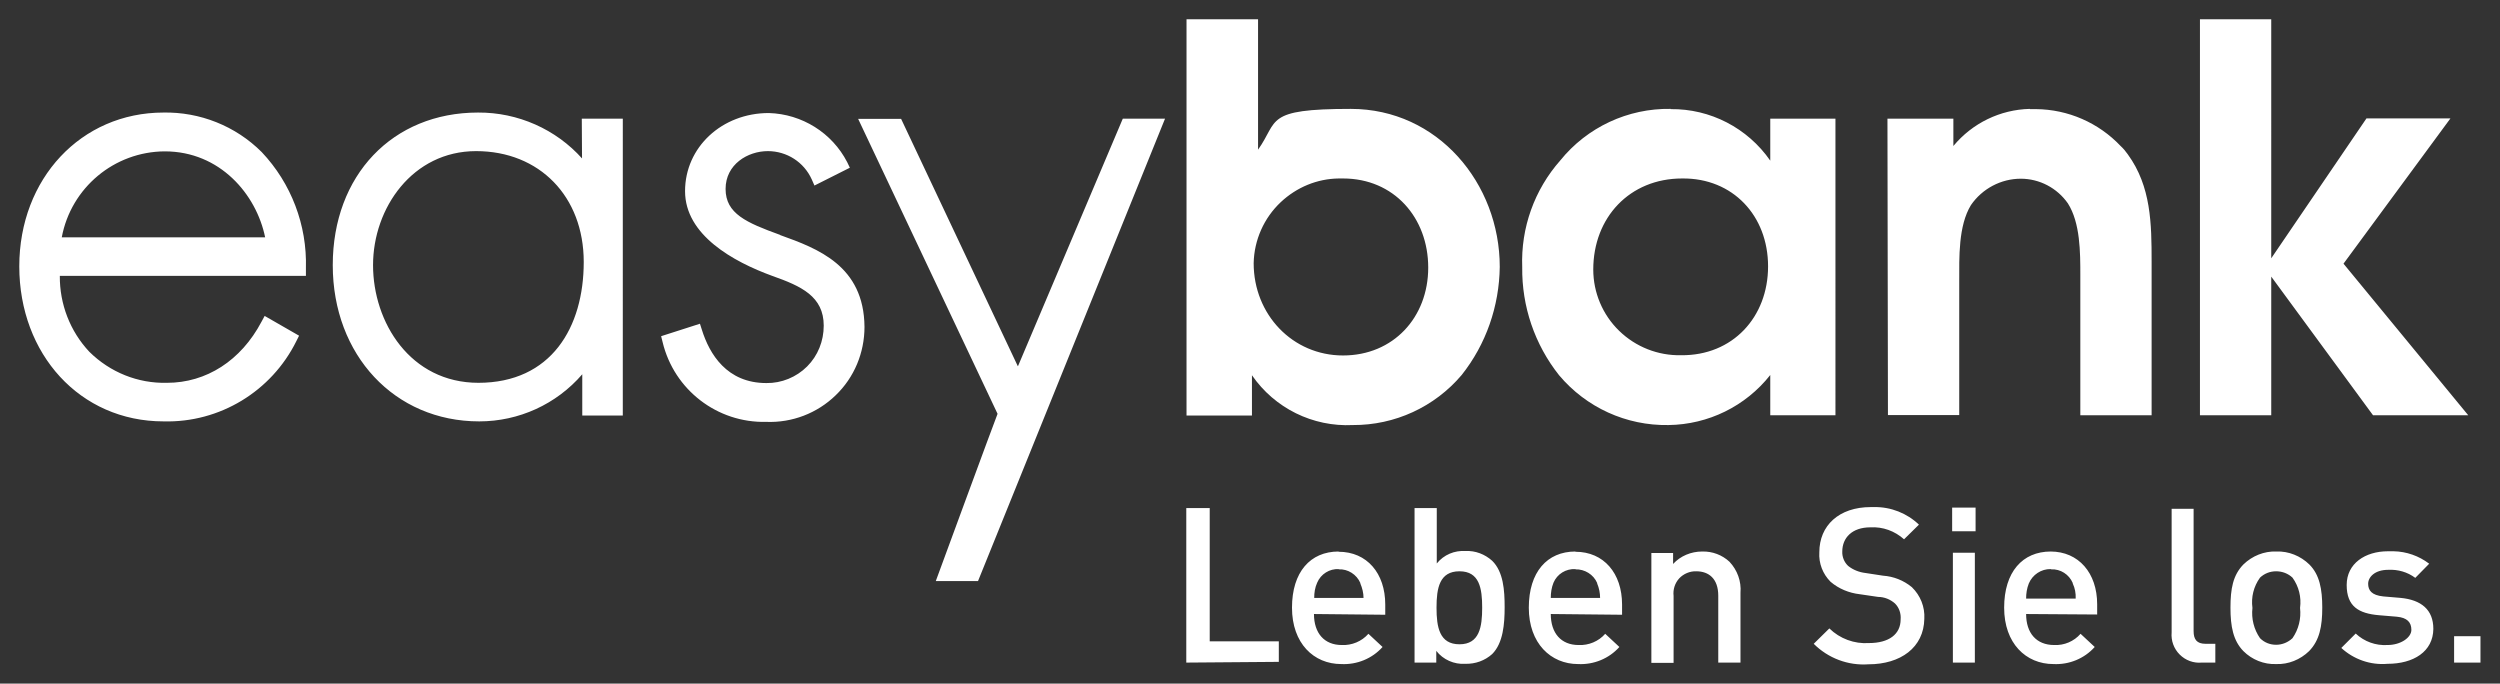 <?xml version="1.0" encoding="UTF-8"?>
<svg id="svg7257" xmlns="http://www.w3.org/2000/svg" xmlns:svg="http://www.w3.org/2000/svg" version="1.1" viewBox="0 0 1024 280">
  <rect x="0" y="0" width="1024" height="280" fill="#333333" stroke="none"/>
  <!-- Generator: Adobe Illustrator 29.7.0, SVG Export Plug-In . SVG Version: 2.1.1 Build 88)  -->
  <defs>
    <style>
      .st0 {
        fill: #fff;
      }
    </style>
  </defs>
  <path id="path7162" class="st0" d="M767.7,207.7c-.5,0-.9,0-1.4,0-13.1,0-21.1,7.6-21.1,18.5-.3,4.5,1.4,8.9,4.6,12.1,3.4,2.9,7.6,4.6,12,5.1l7.5,1.1c2.5,0,5,1,6.9,2.7,1.7,1.7,2.5,4.1,2.3,6.5,0,6.1-4.8,9.7-13,9.7-6,.4-11.9-1.8-16.2-6l-6.4,6.3c5.9,5.9,14.1,9,22.4,8.4,13.2,0,22.7-6.9,22.9-18.6.3-4.9-1.6-9.6-5.1-13-3.4-2.8-7.5-4.4-11.8-4.7l-7.2-1.1c-2.6-.3-5.1-1.3-7.1-2.9-1.6-1.5-2.5-3.7-2.4-5.9,0-5.6,4-9.9,11.5-9.9,5.1-.3,10,1.5,13.8,4.9l6.1-6c-4.9-4.7-11.5-7.3-18.3-7.2h0ZM799.6,207.9v9.7h9.6v-9.7h-9.6ZM485.9,208.1v63.3l37.9-.3v-8.4h-28.3v-54.6h-9.6ZM579.4,208.1v63.3h8.9v-4.8c2.8,3.6,7.3,5.6,11.9,5.3,4.1.1,8-1.3,11-4,4.5-4.5,5.1-12.3,5.1-19.2s-.5-14.5-5.1-19c-3-2.7-6.9-4.2-10.9-4-4.5-.3-8.9,1.5-11.8,5.1v-22.7h-9ZM889.5,208.4v50.6c-.3,3.4.9,6.7,3.3,9.1,2.4,2.4,5.7,3.6,9,3.3h5.6s0-7.7,0-7.7h-4c-3.6,0-4.9-1.8-4.9-5.2v-50.1h-9.1ZM980.4,225.8c-.8,0-1.5,0-2.3,0-9.3,0-16.9,5-16.9,13.8s4.9,11.7,13.3,12.4l7.2.6c4.3.4,6,2.3,6,5.4s-4.3,6.2-9.8,6.2c-4.8.3-9.5-1.4-13-4.7l-5.9,5.9c5.1,4.7,12,7.1,18.9,6.5,10.7,0,18.7-5,18.8-14.3,0-7.9-5-11.9-13.4-12.7l-7.1-.6c-4.8-.5-6.2-2.5-6.2-5.2s2.7-5.7,8.2-5.7c4-.2,7.9.9,11.1,3.3l5.7-5.8c-4.2-3.2-9.3-5-14.6-5.1h0ZM697.2,225.9c-4.5,0-8.9,1.8-11.9,5.1v-4.5h-8.9v45h9.1v-27.4c-.3-2.6.5-5.2,2.3-7.2,1.8-1.9,4.4-3,7-2.9,5.1,0,9,3,9,10v27.4h9.1c0,0,0-28.6,0-28.6.4-4.7-1.3-9.3-4.5-12.7-3-2.8-7-4.3-11.1-4.2h0ZM840,225.9c-11.6,0-19.1,8.4-19.1,23s8.9,23.1,20.2,23.1c6.4.3,12.6-2.2,16.9-7l-5.8-5.4c-2.7,3.1-6.7,4.8-10.8,4.6-7.3,0-11.5-4.9-11.5-12.7l29.1.2v-4.2c0-12.8-7.6-21.6-19.1-21.6ZM932.4,225.9c-5-.2-9.9,1.8-13.5,5.3-4.3,4.4-5.3,10-5.3,17.7s1.1,13.5,5.3,17.8c3.5,3.5,8.4,5.5,13.4,5.3,5,.2,9.9-1.8,13.5-5.3,4.3-4.4,5.4-10.2,5.4-17.8s-1.1-13.5-5.3-17.7c-3.6-3.5-8.5-5.5-13.5-5.3ZM548.3,225.9c-11.6,0-19.1,8.4-19.1,23s8.9,23.1,20.2,23.1c6.4.3,12.6-2.2,16.9-7l-5.8-5.4c-2.7,3.1-6.8,4.8-10.9,4.6-7.2,0-11.4-4.9-11.4-12.7l29.2.3v-4.2c0-12.8-7.5-21.6-19.1-21.6ZM645.3,225.9c-11.6,0-19.1,8.4-19.1,23s9,23.1,20.2,23.1c6.4.3,12.6-2.2,16.9-7l-5.8-5.4c-2.7,3.1-6.8,4.8-10.9,4.6-7.2,0-11.4-4.9-11.4-12.7l29.2.3v-4.2c0-12.8-7.5-21.6-19.1-21.6ZM799.9,226.4v45h9v-45h-9ZM548.3,233.2c3.8-.2,7.4,2.1,8.9,5.6v.2c.8,1.9,1.3,3.9,1.3,5.9h-20.2c0-2.1.3-4.2,1.2-6.2,1.5-3.6,5.1-5.8,8.9-5.6ZM645.3,233.2c3.8-.1,7.4,2.1,8.9,5.6v.2c.8,1.9,1.2,3.9,1.2,5.9h-20.2c0-2.1.3-4.2,1.1-6.2,1.5-3.6,5.1-5.8,9-5.6ZM840.1,233.2c3.9-.2,7.4,2.1,8.9,5.6v.2c.9,1.9,1.3,4,1.2,6.2h-20.3c0-2.1.3-4.2,1.1-6.2,1.5-3.6,5.1-6,9-5.9h0ZM597.8,234c8.2,0,9.3,7,9.3,14.9s-1.1,15-9.3,15c-8.2,0-9.4-7-9.4-15s1.2-14.9,9.4-14.9ZM932.3,234c2.5,0,4.9.9,6.7,2.6,2.6,3.6,3.7,8,3.1,12.4.5,4.4-.6,8.8-3.1,12.4-1.8,1.7-4.2,2.7-6.7,2.7-2.5,0-4.8-.9-6.6-2.7-2.5-3.6-3.6-8-3.1-12.4-.6-4.4.5-8.8,3.1-12.4,1.8-1.7,4.1-2.6,6.6-2.6ZM1005.2,260.6v10.8h10.8v-10.8h-10.8Z"/>
  <path id="path7186" class="st0" d="M67,46.1c-33.8,0-59.1,27.1-59.1,63s24.8,63.5,59.1,63.5c23,.6,44.2-12.3,54.4-32.9l1.1-2.2-14.1-8.1-1.3,2.4c-8.4,15.9-22.6,25-38.7,25-11.9.3-23.3-4.3-31.8-12.7-7.9-8.4-12.2-19.6-12.1-31.1h100.8v-3.2c.5-17.6-6-34.7-18.1-47.5-10.7-10.7-25.3-16.5-40.4-16.2ZM25.3,97.2c3.8-20.3,21.5-35.1,42.2-35.2,22.6,0,37.5,17.6,41.1,35.2,0,0-83.2,0-83.2,0ZM238.5,65c-10.8-12.1-26.4-19-42.7-18.9-35,0-59.5,25.7-59.5,62.5s25.3,64,60,64c16.2,0,31.6-7,42.2-19.3v16.9h16.6V48.6h-16.8s.1,16.4.1,16.4ZM196,156.8c-28,0-43.2-24.8-43.2-48.2s16.2-46.7,42.2-46.7,44.1,18.6,44.1,45.4-13.3,49.5-43.2,49.5h0ZM319.5,96.2c-13.8-5-22.3-8.7-22.3-18.8s9.1-15.5,17.3-15.5c7.8,0,14.8,4.5,18,11.6l1.1,2.5,14.5-7.3-1.1-2.3c-6.2-12-18.5-19.7-32.1-20.1-19.2,0-34.3,14-34.3,32s19.8,28.9,35.7,34.7c11.9,4.2,21.1,8.4,21.1,20.4,0,6.3-2.4,12.3-6.8,16.7-4.4,4.4-10.5,6.9-16.7,6.8-16.2,0-23.3-11.9-26.4-21.8l-.8-2.5-15.9,5.1.6,2.4c4.7,19.6,22.4,33.2,42.5,32.7,10.5.4,20.8-3.5,28.4-10.9,7.6-7.3,11.8-17.4,11.8-28-.2-25.1-19.2-32.1-34.5-37.6ZM416.9,150l-47.8-101.3h-17.6l57.1,120.8c-.9,2.1-25.3,68.5-25.3,68.5h17.3l76.6-189.4h-17.3l-42.9,101.3Z"/>
  <path id="path7188" class="st0" d="M486,7.9v162.3h26.8v-16.5c9.3,13.5,24.9,21.2,41.3,20.4,17.2.1,33.5-7.4,44.6-20.5,10-12.6,15.4-28.2,15.6-44.3,0-34.2-25.4-64.7-61-64.7s-29.5,4.8-38,16.7V7.9h-29.2,0ZM901.1,7.9v162.2h29.2v-56.8l41.7,56.8h39l-51.1-62.1,43.8-59.5h-34.4l-39,57.3V7.9s-29.2,0-29.2,0ZM831.4,44.6c-12.1.3-23.5,5.8-31.3,15.2v-11.2h-27l.2,121.4h29.2v-54.8c0-9.7-.4-22.7,4.8-31.2,4.6-6.7,12.3-10.8,20.4-10.8,7.7,0,14.9,3.8,19.3,10.1,5.1,8,5.1,20.1,5.1,29.5v57.3h29.2v-62.9c0-15.6-.2-30.8-9.7-43.9-.9-1.3-1.9-2.5-3-3.5-9-9.5-21.5-15-34.7-15.1-.8,0-1.6,0-2.4,0h0ZM684.3,44.6c-17.5-.3-34.2,7.5-45.2,21.1-10.6,12-16.2,27.6-15.6,43.7-.2,16.1,5.1,31.7,15.1,44.3,11.1,13.2,27.5,20.7,44.8,20.4,16.3-.2,31.6-7.7,41.7-20.5v16.5h26.7V48.6s-26.7,0-26.7,0v17.2c-9.3-13.4-24.6-21.3-40.8-21.1ZM548.3,73.1c.6,0,1.2,0,1.8,0,20.9,0,34.9,16.1,34.9,36.5s-14.3,36-34.9,36-36.6-16.7-36.6-37.8c.2-9.5,4.2-18.5,11.1-25,6.5-6.1,14.9-9.6,23.8-9.7h0ZM689.1,73.1c20.6-.2,35.1,15.2,35.1,36s-14.5,36.6-35.6,36.4c-9.5.2-18.6-3.4-25.4-10-6.8-6.6-10.6-15.7-10.6-25.1,0-21.3,14.9-37.3,36.4-37.3Z"/>
</svg>